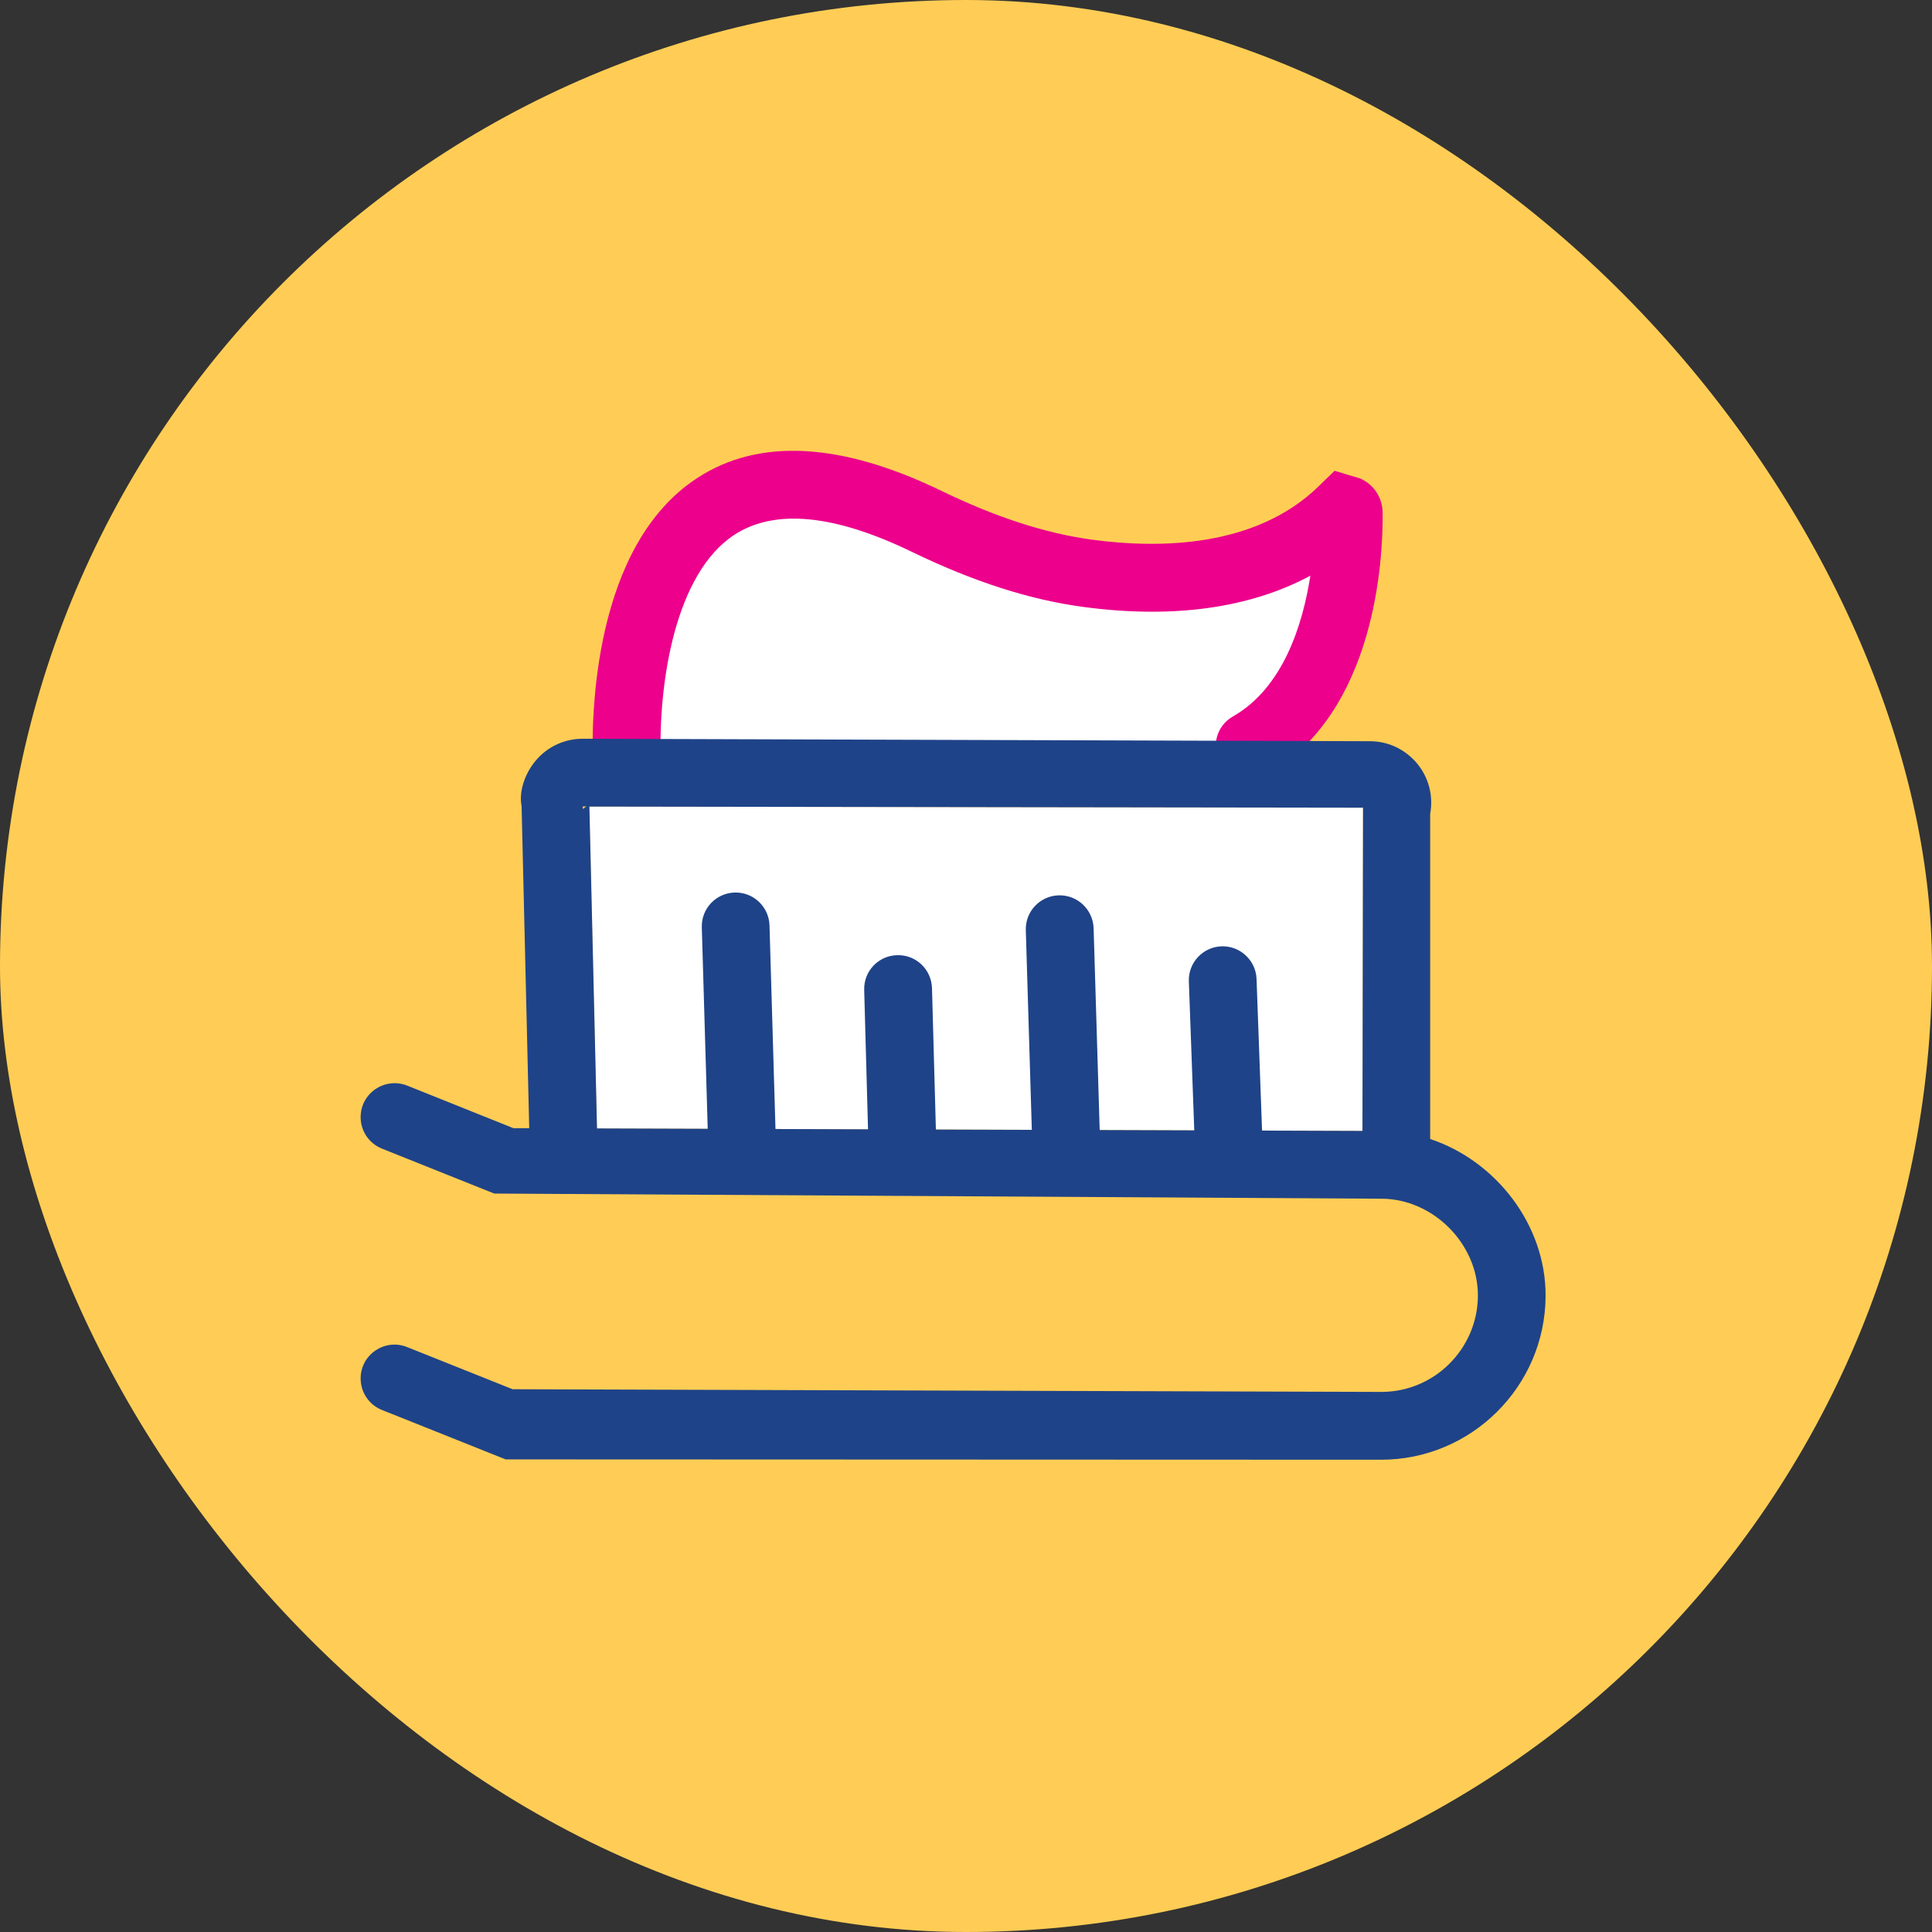 <svg width="75" height="75" viewBox="0 0 75 75" fill="none" xmlns="http://www.w3.org/2000/svg">
<rect x="0" y="0" width="75" height="75" fill="#333333" stroke="none"/>
<rect width="75" height="75" rx="37.5" fill="#FFCD55"/>
<path d="M24.085 29.497L27.248 20.086L33.548 19.107L42.706 22.527L51.56 20.773V23.362L48.423 30.267L24.085 29.497Z" fill="white"/>
<path d="M22.875 31.311L52.912 31.354L52.886 43.902L23.171 43.806L22.875 31.311Z" fill="white"/>
<path d="M23.398 30.567C23.172 30.341 23.028 30.032 23.015 29.684C22.95 27.735 23.041 21.178 27.07 18.555C29.454 16.997 32.643 17.167 36.537 19.051C38.682 20.09 40.6 20.708 42.406 20.952C45.073 21.309 48.762 21.239 51.186 18.881L51.808 18.276L52.782 18.568C53.322 18.79 53.666 19.312 53.674 19.899C53.692 21.67 53.422 27.661 49.163 30.093C48.532 30.454 47.723 30.241 47.37 29.605C47.009 28.974 47.227 28.17 47.862 27.813C49.811 26.699 50.572 24.254 50.868 22.348C48.523 23.61 45.534 24.028 42.062 23.562C39.978 23.284 37.794 22.583 35.397 21.422C32.391 19.964 30.072 19.742 28.51 20.76C26.226 22.248 25.543 26.447 25.651 29.592C25.678 30.319 25.108 30.928 24.381 30.954C24.003 30.967 23.65 30.819 23.402 30.567H23.398Z" fill="#EC008C"/>
<path d="M27.879 45.477C27.653 45.246 27.509 44.938 27.496 44.589L27.244 36.001C27.222 35.275 27.792 34.67 28.519 34.648C29.25 34.626 29.85 35.205 29.872 35.923L30.124 44.511C30.146 45.238 29.576 45.842 28.849 45.864C28.471 45.873 28.123 45.725 27.875 45.477H27.879Z" fill="#1F4388"/>
<path d="M34.1 45.468C33.874 45.237 33.726 44.924 33.717 44.576L33.548 38.429C33.526 37.702 34.1 37.097 34.827 37.08C35.558 37.058 36.158 37.633 36.18 38.359L36.349 44.507C36.371 45.233 35.797 45.838 35.07 45.855C34.692 45.864 34.348 45.716 34.1 45.468Z" fill="#1F4388"/>
<path d="M40.457 45.381C40.23 45.155 40.087 44.842 40.074 44.494L39.822 36.11C39.8 35.383 40.37 34.779 41.096 34.757C41.823 34.735 42.428 35.305 42.454 36.032L42.706 44.415C42.728 45.142 42.158 45.747 41.431 45.768C41.053 45.781 40.705 45.629 40.457 45.381Z" fill="#1F4388"/>
<path d="M46.778 45.69C46.551 45.464 46.408 45.155 46.395 44.811L46.151 38.098C46.125 37.371 46.695 36.762 47.417 36.736C48.139 36.71 48.753 37.28 48.779 38.002L49.023 44.715C49.049 45.442 48.479 46.051 47.757 46.077C47.374 46.09 47.026 45.942 46.778 45.69Z" fill="#1F4388"/>
<path d="M55.519 44.211V31.593C55.649 30.897 55.462 30.18 55.01 29.636C54.544 29.083 53.887 28.774 53.178 28.774L22.632 28.678C21.923 28.674 21.253 28.983 20.796 29.527C20.339 30.071 20.143 30.78 20.248 31.285L20.544 43.797H19.934L15.81 42.144C14.94 41.8 14 42.435 14 43.367C14 43.906 14.326 44.389 14.827 44.589L19.186 46.334L53.63 46.534C55.632 46.538 57.377 48.287 57.372 50.297C57.363 52.364 55.675 54.043 53.609 54.034L19.9 53.93L15.806 52.294C14.94 51.946 14 52.581 14 53.512C14 54.052 14.326 54.535 14.827 54.735L19.63 56.654L53.596 56.667C57.115 56.675 59.987 53.821 60 50.306C60.009 47.543 58.068 45.063 55.519 44.215V44.211ZM22.758 31.306L22.632 31.406L22.614 31.306H22.758ZM22.875 31.311L52.913 31.354L52.891 43.902L23.176 43.806L22.88 31.311H22.875Z" fill="#1F4388"/>
</svg>
